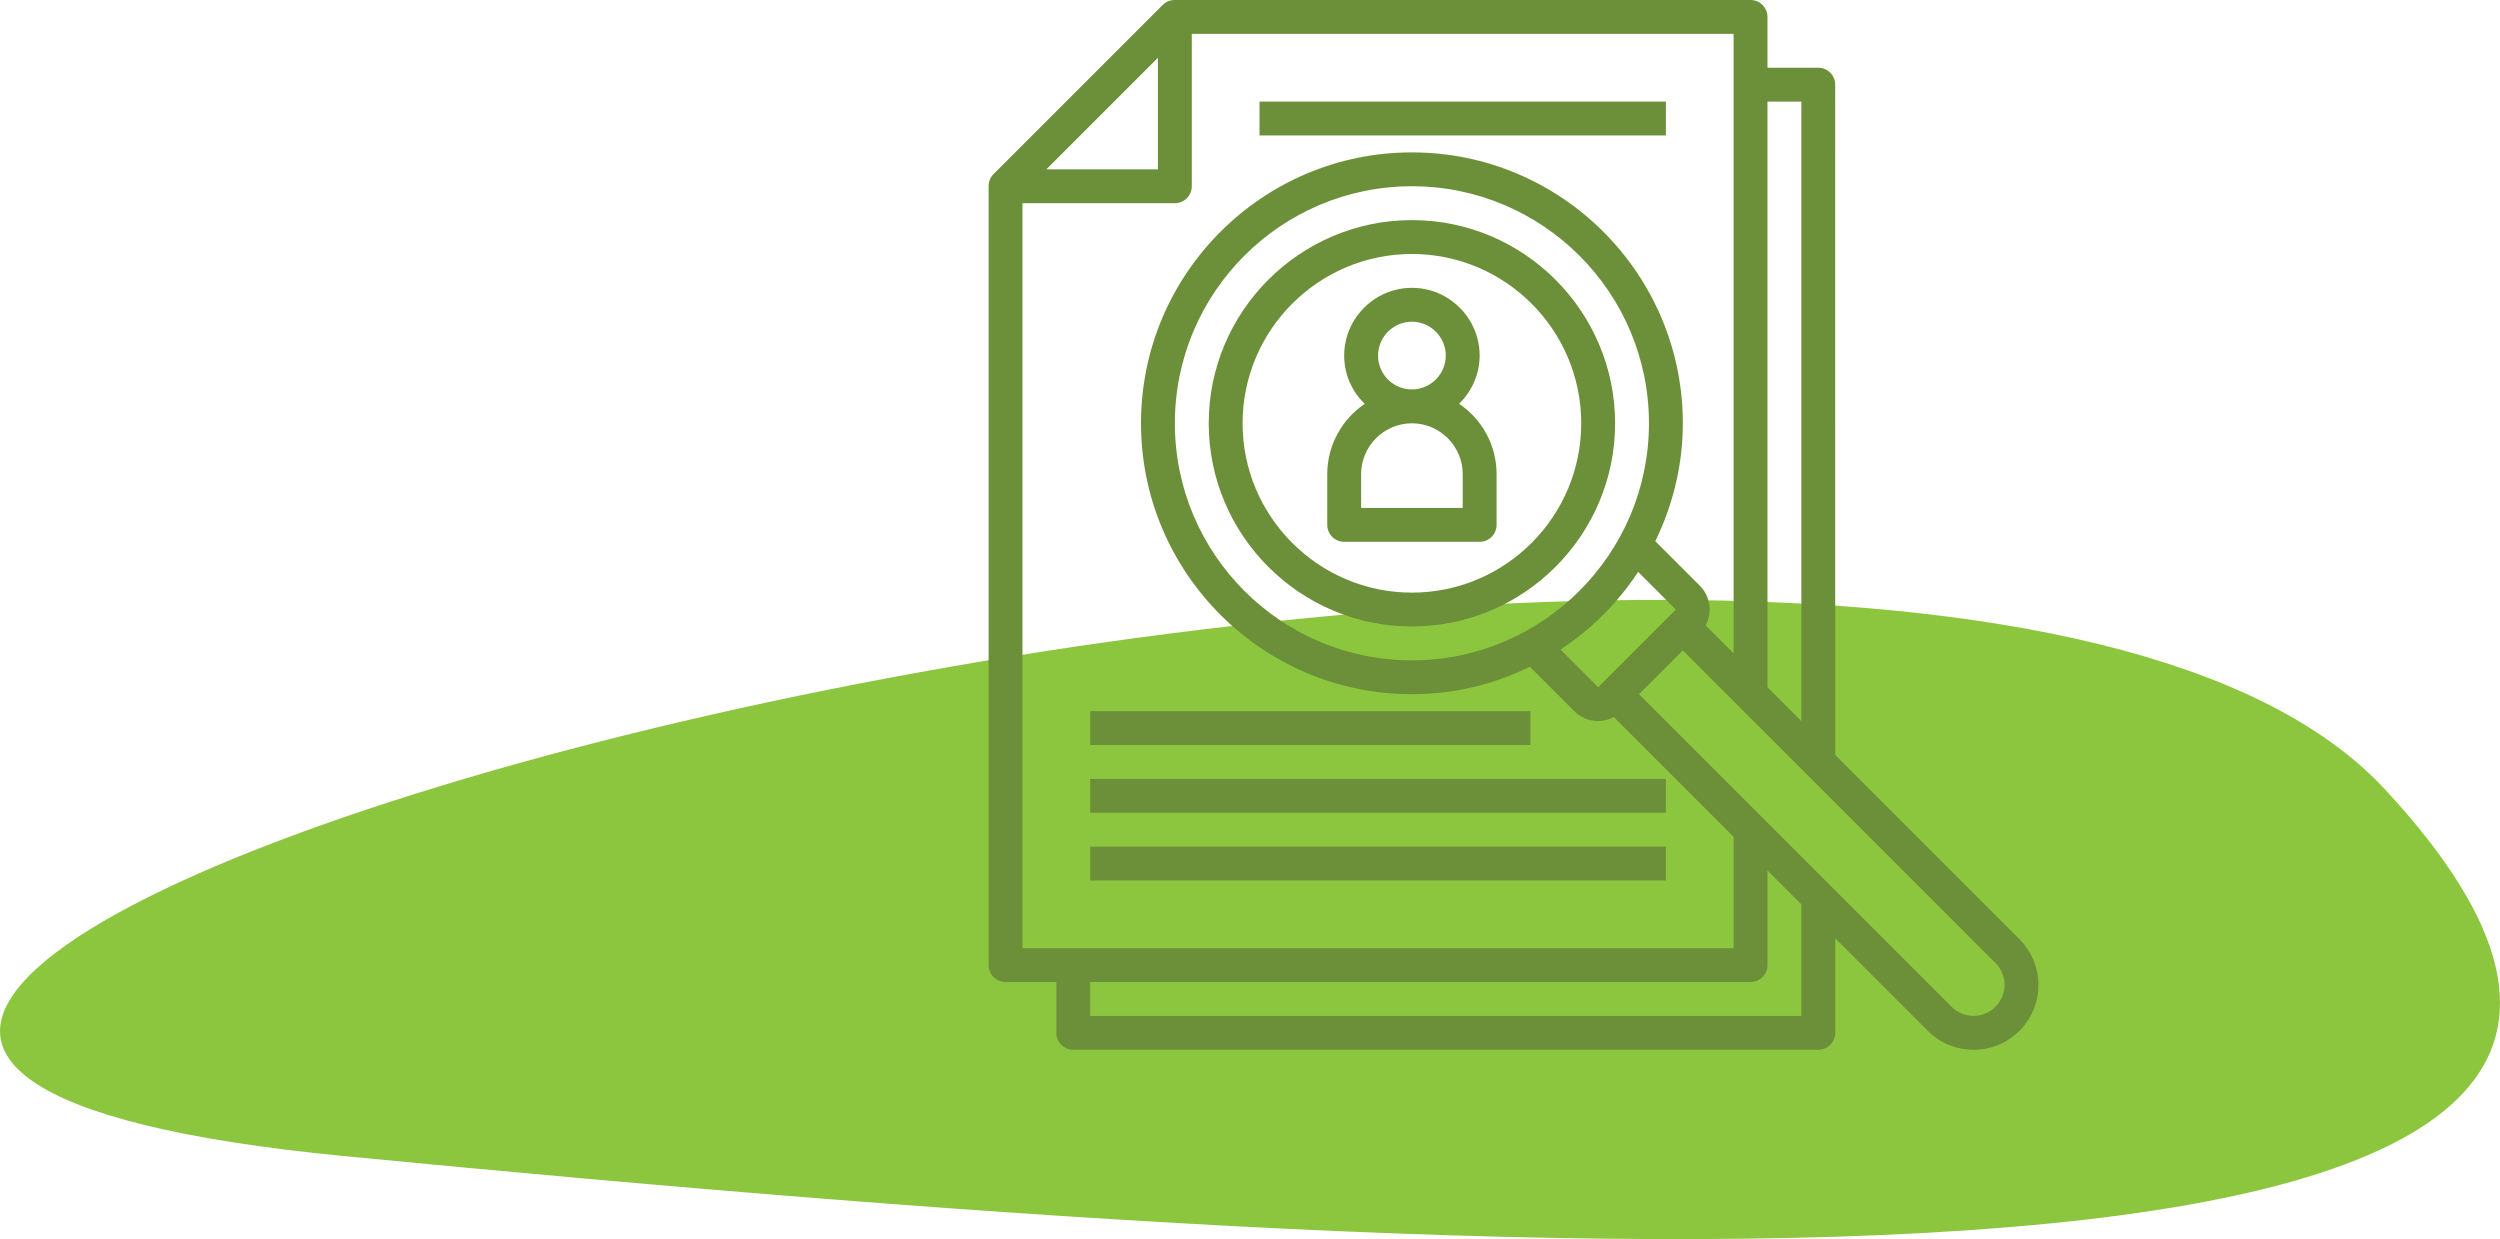 <?xml version="1.0" encoding="utf-8"?>
<!-- Generator: Adobe Illustrator 24.3.0, SVG Export Plug-In . SVG Version: 6.00 Build 0)  -->
<svg version="1.1" id="Layer_3" xmlns="http://www.w3.org/2000/svg" xmlns:xlink="http://www.w3.org/1999/xlink" x="0px" y="0px"
	 viewBox="0 0 1181.2 585.5" style="enable-background:new 0 0 1181.2 585.5;" xml:space="preserve">
<style type="text/css">
	.st0{fill:#8CC63E;}
	.st1{fill:#6B9039;}
</style>
<path id="Path_275" class="st0" d="M162.3,546.2C784,606.6,1364.3,629,1126.8,372.9S-459.5,485.8,162.3,546.2z"/>
<g>
	<path class="st1" d="M667.1,104c-52.9,0-96,43.1-96,96s43.1,96,96,96c52.9,0,96-43.1,96-96S720,104,667.1,104z M667.1,280
		c-44.1,0-80-35.9-80-80s35.9-80,80-80s80,35.9,80,80S711.2,280,667.1,280z"/>
	<path class="st1" d="M954.1,443.7l-87-87V40c0-4.4-3.6-8-8-8h-24V8c0-4.4-3.6-8-8-8h-272c-2.1,0-4.2,0.8-5.7,2.3l-80,80
		c-1.5,1.5-2.3,3.5-2.3,5.7v368c0,4.4,3.6,8,8,8h24v24c0,4.4,3.6,8,8,8h352c4.4,0,8-3.6,8-8v-44.7l43.7,43.7c5.8,5.8,13.5,9,21.7,9
		c16.9,0,30.6-13.7,30.6-30.6C963.1,457.2,959.9,449.5,954.1,443.7L954.1,443.7z M851.1,48v292.7l-16-16V48H851.1z M547.1,27.3V80
		h-52.7L547.1,27.3z M483.1,96h72c4.4,0,8-3.6,8-8V16h256v292.7l-13.2-13.2c3.2-6,2.3-13.7-2.8-18.8l-21-21
		c8.2-16.9,13-35.7,13-55.7c0-70.6-57.4-128-128-128s-128,57.4-128,128s57.4,128,128,128c20,0,38.9-4.7,55.7-13l21,21
		c3.1,3.1,7.2,4.7,11.3,4.7c2.6,0,5.1-0.7,7.4-1.9l56.6,56.6V448h-336V96z M755.1,324.7l-17.8-17.8c14.6-9.6,27.1-22.1,36.7-36.7
		l17.8,17.8L755.1,324.7z M667.1,312c-61.8,0-112-50.2-112-112s50.2-112,112-112s112,50.2,112,112S728.8,312,667.1,312z M851.1,480
		h-336v-16h312c4.4,0,8-3.6,8-8v-44.7l16,16V480z M932.4,480c-3.8,0-7.6-1.6-10.3-4.3L774.4,328l20.7-20.7L942.8,455
		c2.8,2.8,4.3,6.4,4.3,10.3C947.1,473.4,940.5,480,932.4,480z"/>
	<path class="st1" d="M595.1,48h192v16h-192V48z"/>
	<path class="st1" d="M515.1,400h272v16h-272V400z"/>
	<path class="st1" d="M515.1,368h272v16h-272V368z"/>
	<path class="st1" d="M515.1,336h208v16h-208V336z"/>
	<path class="st1" d="M689.4,190.8c5.9-5.8,9.7-13.9,9.7-22.8c0-17.6-14.4-32-32-32c-17.6,0-32,14.4-32,32c0,9,3.7,17,9.7,22.8
		c-10.6,7.2-17.7,19.4-17.7,33.2v24c0,4.4,3.6,8,8,8h64c4.4,0,8-3.6,8-8v-24C707.1,210.2,700.1,198,689.4,190.8z M651.1,168
		c0-8.8,7.2-16,16-16c8.8,0,16,7.2,16,16s-7.2,16-16,16C658.2,184,651.1,176.8,651.1,168z M691.1,240h-48v-16c0-13.2,10.8-24,24-24
		s24,10.8,24,24V240z"/>
</g>
</svg>
